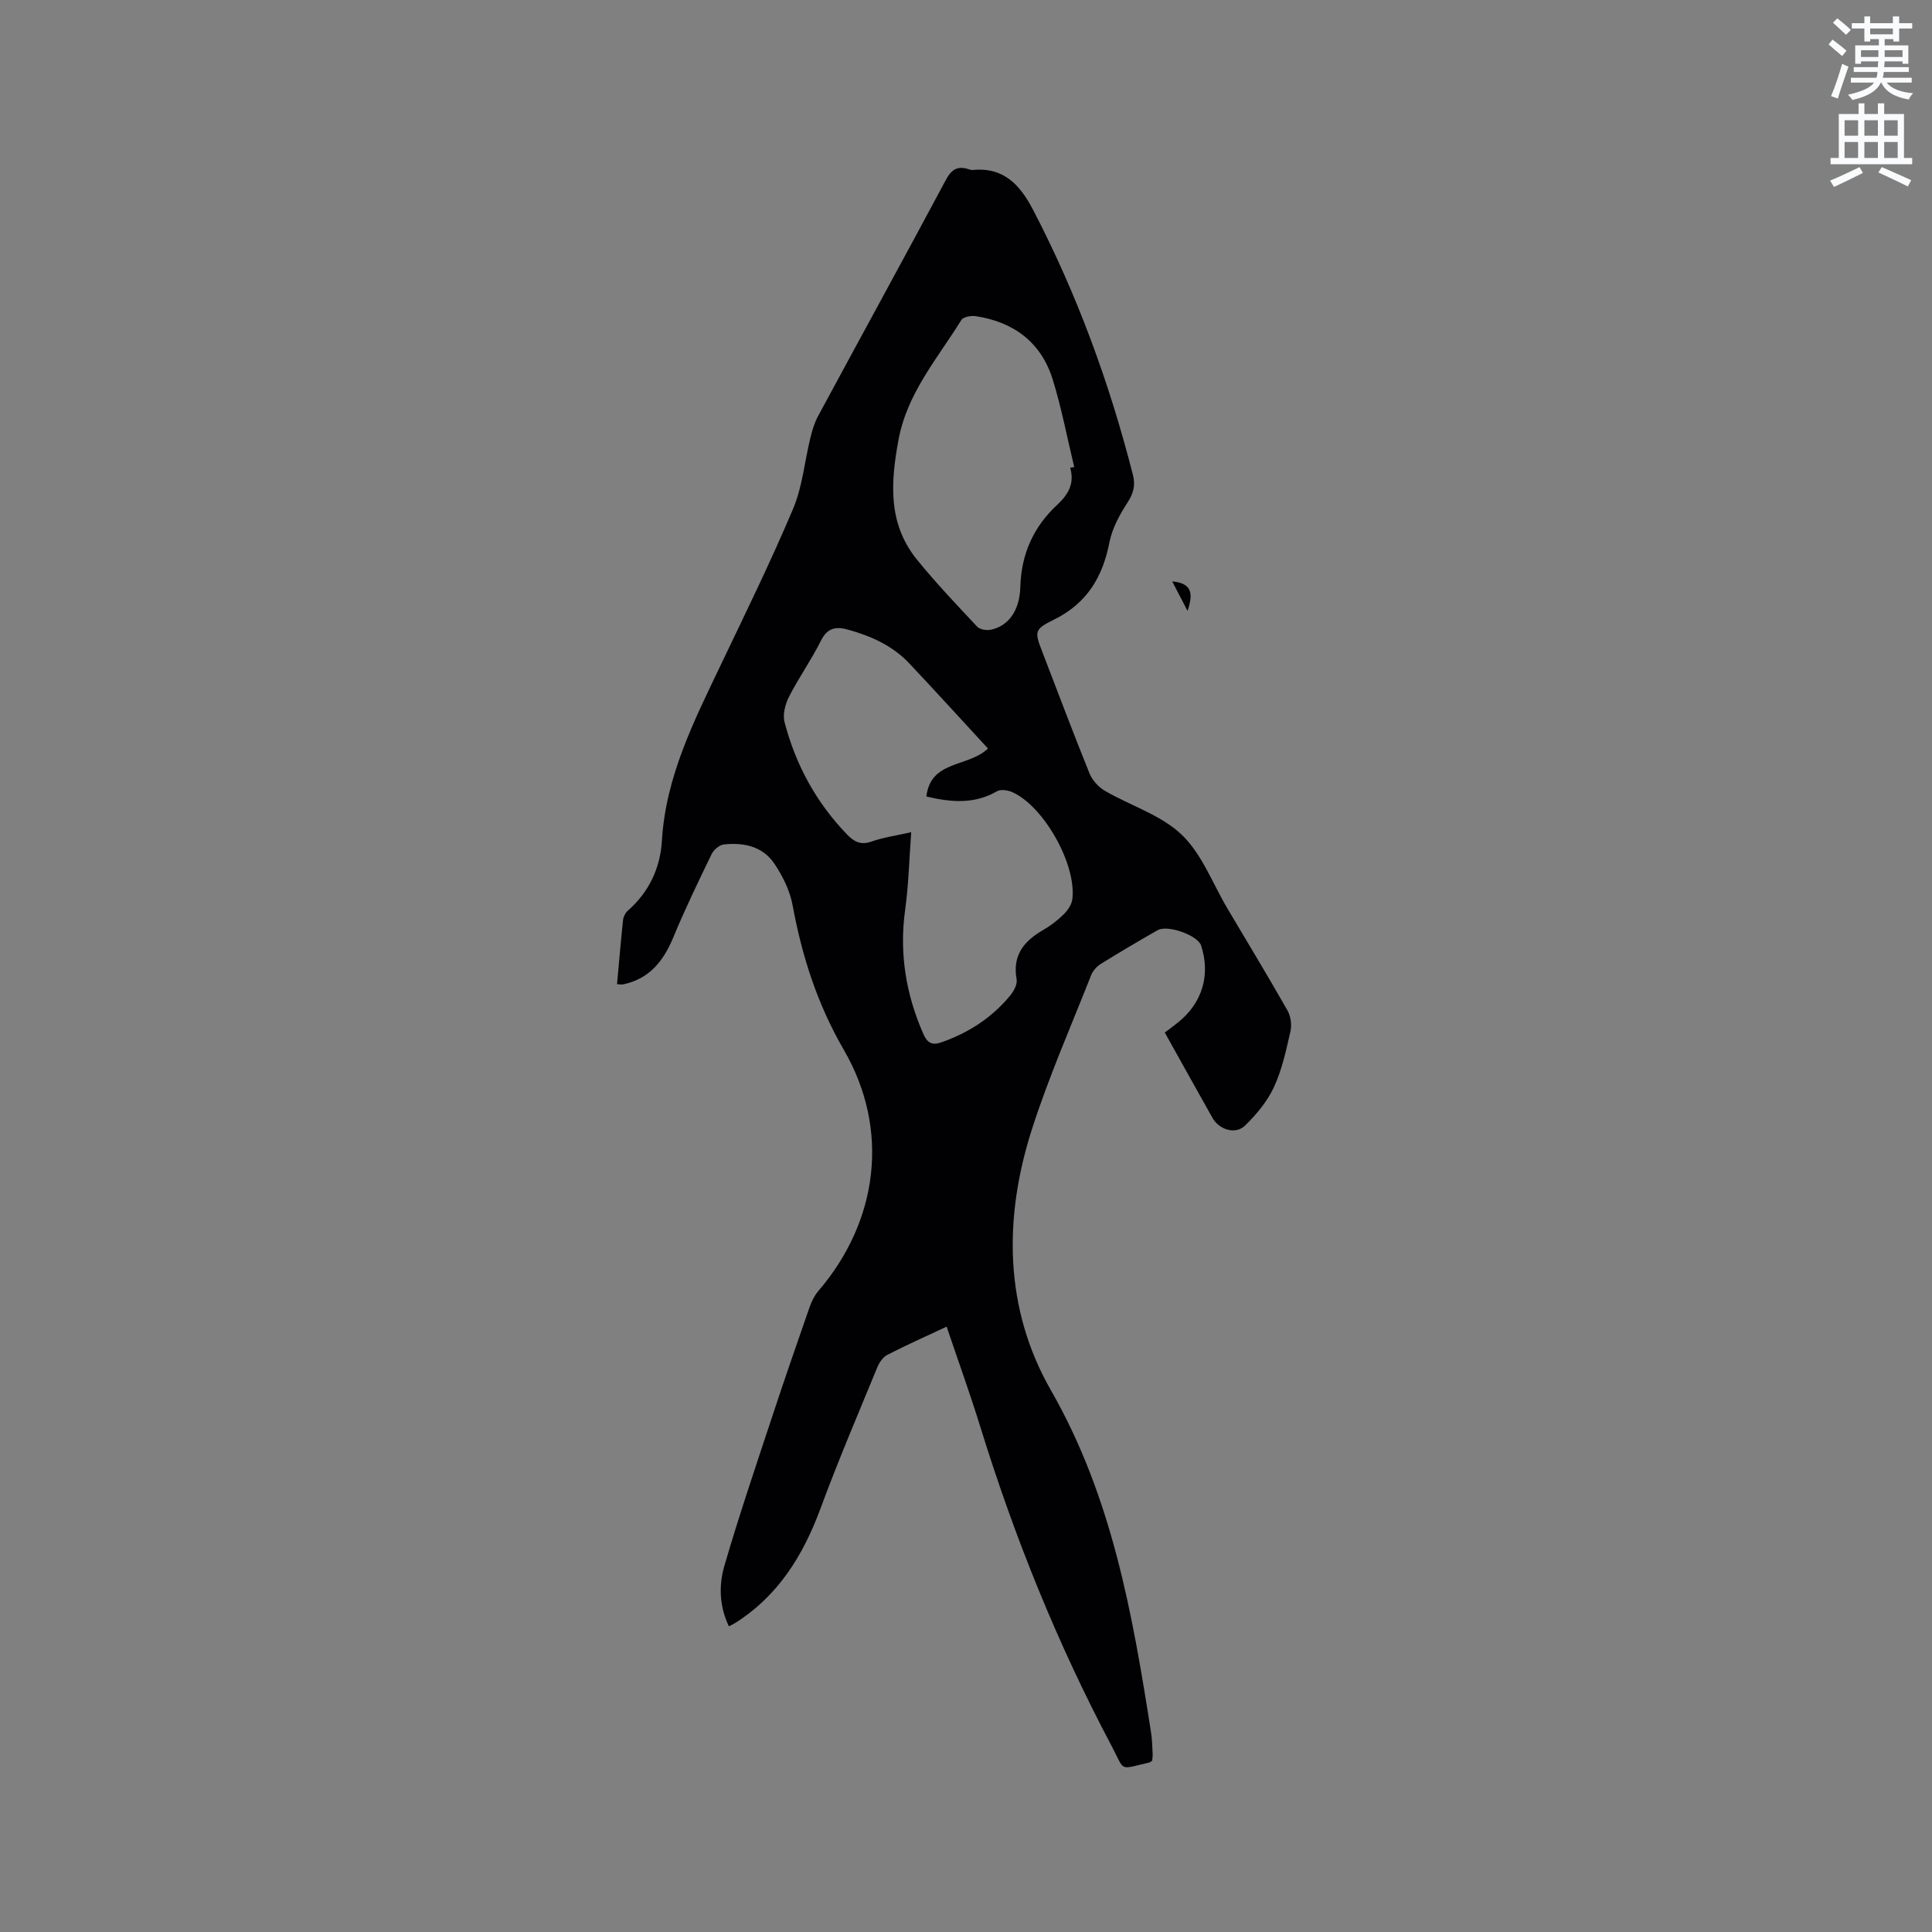 <svg enable-background="new 0 0 400 400" viewBox="0 0 400 400" xmlns="http://www.w3.org/2000/svg"><rect x="0" y="0" width="400" height="400" fill="#808080" stroke="none"/><path d="m378.6 9.2.8-1c.9.7 1.9 1.4 2.9 2.3l-.9 1.1c-1.1-.9-2-1.7-2.8-2.4zm.5 10.7c.9-2.1 1.6-4.3 2.3-6.7.4.2.8.4 1.3.6-.7 2.1-1.5 4.3-2.2 6.6zm.4-15.2.9-.9c1 .8 2 1.6 2.8 2.4l-1 1c-1-.9-1.9-1.8-2.7-2.5zm12.5-1.3h1.2v1.4h2.7v1.1h-2.7v2.7h-1.2v-.5h-1.8v1.3h4.9v3.8h-1.2v-.5h-3.7c0 .4-.1.9-.1 1.2h5.1v1h-5.2c0 .5-.1.9-.2 1.2h6v1h-5.2c1.1 1.3 2.9 2 5.5 2.2-.4.4-.7.8-.9 1.3-2.9-.5-4.8-1.6-5.7-3.5h-.1c-.8 1.7-2.7 2.9-5.9 3.6-.2-.4-.6-.8-.9-1.1 2.8-.6 4.6-1.4 5.4-2.5h-4.8v-1h5.3c.1-.3.2-.7.2-1.2h-4.9v-1h5c0-.4 0-.8.1-1.2h-3.6v.5h-1.2v-3.8h4.9v-1.3h-1.8v.5h-1.2v-2.7h-2.6v-1.1h2.6v-1.4h1.2v1.4h4.7v-1.4zm-6.7 8.4h3.6c0-.4 0-.9 0-1.4h-3.6zm1.9-4.7h4.7v-1.2h-4.7zm6.7 3.3h-3.7v1.4h3.7z" fill="#fafbfc"/><path d="m384.7 21.4h1.3v2.2h2.8v-2.2h1.3v2.2h4.1v9.1h1.7v1.3h-16.9v-1.3h1.7v-9.1h4.1v-2.2zm.3 13.2.7 1.2c-1.8.9-3.8 1.9-6 2.9-.2-.4-.5-.8-.8-1.3 2.4-1 4.4-2 6.1-2.8zm-3.1-6.5h2.8v-3.2h-2.8zm0 4.6h2.8v-3.3h-2.8zm4.1-4.6h2.8v-3.2h-2.8zm0 4.6h2.8v-3.3h-2.8zm3.6 1.9c2.1.9 4.1 1.8 6.1 2.7l-.7 1.3c-2.2-1.1-4.2-2-6.1-2.9zm3.3-9.7h-2.8v3.2h2.8zm-2.8 7.8h2.8v-3.3h-2.8z" fill="#fafbfc"/><g fill="#010104"><path d="m195.99 274.67c-4.3 2.02-8.35 3.81-12.28 5.84-.92.47-1.69 1.62-2.1 2.64-3.98 9.68-8.1 19.31-11.72 29.13-3.59 9.72-8.74 18.09-17.67 23.74-.35.22-.73.39-1.31.69-1.99-4.13-2.11-8.48-.94-12.5 3.04-10.45 6.55-20.76 9.96-31.09 2.49-7.54 5.09-15.04 7.7-22.53.41-1.16.99-2.35 1.78-3.28 12.37-14.4 14.93-33.34 5.3-49.94-5.51-9.51-8.67-19.4-10.62-30-.56-3-2.05-6.02-3.78-8.58-2.41-3.57-6.37-4.41-10.46-3.95-.92.1-2.09 1.11-2.52 2-2.76 5.7-5.52 11.4-7.94 17.25-2.04 4.92-4.97 8.59-10.4 9.72-.28.06-.6-.02-1.24-.05.41-4.48.78-8.89 1.25-13.3.07-.67.47-1.46.97-1.9 4.39-3.85 6.73-8.81 7.07-14.49.79-13.29 6.64-24.79 12.21-36.45 5.11-10.7 10.34-21.36 14.95-32.27 1.94-4.6 2.38-9.82 3.59-14.74.37-1.52.83-3.07 1.57-4.44 8.8-16.31 17.72-32.56 26.46-48.9 1.17-2.19 2.42-2.98 4.71-2.24.3.1.63.19.94.16 6.42-.61 9.79 3.2 12.45 8.32 9.09 17.46 15.8 35.81 20.65 54.85.52 2.06.13 3.74-1.09 5.62-1.64 2.53-3.21 5.38-3.78 8.29-1.41 7.2-4.65 12.64-11.47 16.01-4.24 2.09-4.04 2.5-2.32 6.97 3.2 8.3 6.32 16.63 9.66 24.87.57 1.41 1.85 2.83 3.17 3.6 5.3 3.08 11.62 5 15.9 9.08 4.21 4.01 6.42 10.13 9.5 15.32 4.16 7.02 8.39 13.99 12.42 21.09.68 1.2.92 2.99.61 4.34-.89 3.91-1.75 7.94-3.42 11.54-1.37 2.96-3.63 5.66-5.99 7.96-1.95 1.9-5.34.86-6.72-1.59-3.28-5.81-6.51-11.65-9.88-17.68.92-.7 1.83-1.37 2.72-2.08 5.05-4.05 6.79-9.87 4.79-15.95-.69-2.1-6.92-4.35-9.01-3.16-3.95 2.26-7.88 4.57-11.75 6.98-.83.52-1.64 1.4-1.99 2.3-4.19 10.63-8.81 21.13-12.29 31.99-5.89 18.39-5.7 37.13 3.95 53.98 12.68 22.14 16.89 46.33 20.73 70.82.23 1.46.25 2.96.33 4.44.03.51-.07 1.03-.1 1.46-.32.18-.49.33-.68.37-6.33 1.45-4.88 1.9-7.67-3.36-11.19-21.11-20.11-43.16-27.17-65.98-2.15-6.96-4.63-13.82-7.03-20.92zm-4.19-109.76c.86-7.57 8.69-6.02 12.75-9.94-5.52-5.98-10.85-11.85-16.3-17.63-3.44-3.65-7.87-5.64-12.64-6.97-2.5-.7-4.29-.43-5.64 2.27-1.98 3.97-4.58 7.63-6.6 11.58-.79 1.55-1.36 3.7-.94 5.29 2.31 8.85 6.58 16.69 12.99 23.31 1.44 1.48 2.84 2.19 5.04 1.41 2.46-.87 5.1-1.23 8.2-1.94-.42 5.59-.54 10.87-1.26 16.08-1.24 8.99.15 17.48 3.78 25.72.79 1.79 1.77 2.39 3.67 1.73 5.63-1.96 10.47-5.08 14.27-9.67.75-.91 1.55-2.36 1.36-3.39-.9-4.97 1.5-7.91 5.48-10.2 1.55-.89 3.01-2.02 4.28-3.27.82-.81 1.63-1.99 1.77-3.09.92-7.11-5.78-19.12-12.32-22.15-.95-.44-2.48-.69-3.27-.23-4.69 2.72-9.53 2.29-14.62 1.09zm29.77-68.08c.28-.04.56-.08.84-.12-1.46-6.04-2.61-12.17-4.44-18.09-2.38-7.71-8.04-11.95-15.94-13.16-.97-.15-2.59.15-3 .8-4.91 7.94-11.2 15.09-13 24.78-1.64 8.83-2.23 17.34 3.79 24.79 3.92 4.84 8.23 9.36 12.49 13.91.55.59 1.91.82 2.78.65 3.72-.76 6.03-3.99 6.16-8.9.18-6.73 2.72-12.4 7.56-16.9 2.39-2.22 3.7-4.47 2.76-7.76z"/><path d="m242.69 120.37c4.27.39 4.32 2.71 3.18 6.11-1.13-2.18-2.08-4.01-3.18-6.11z"/></g></svg>